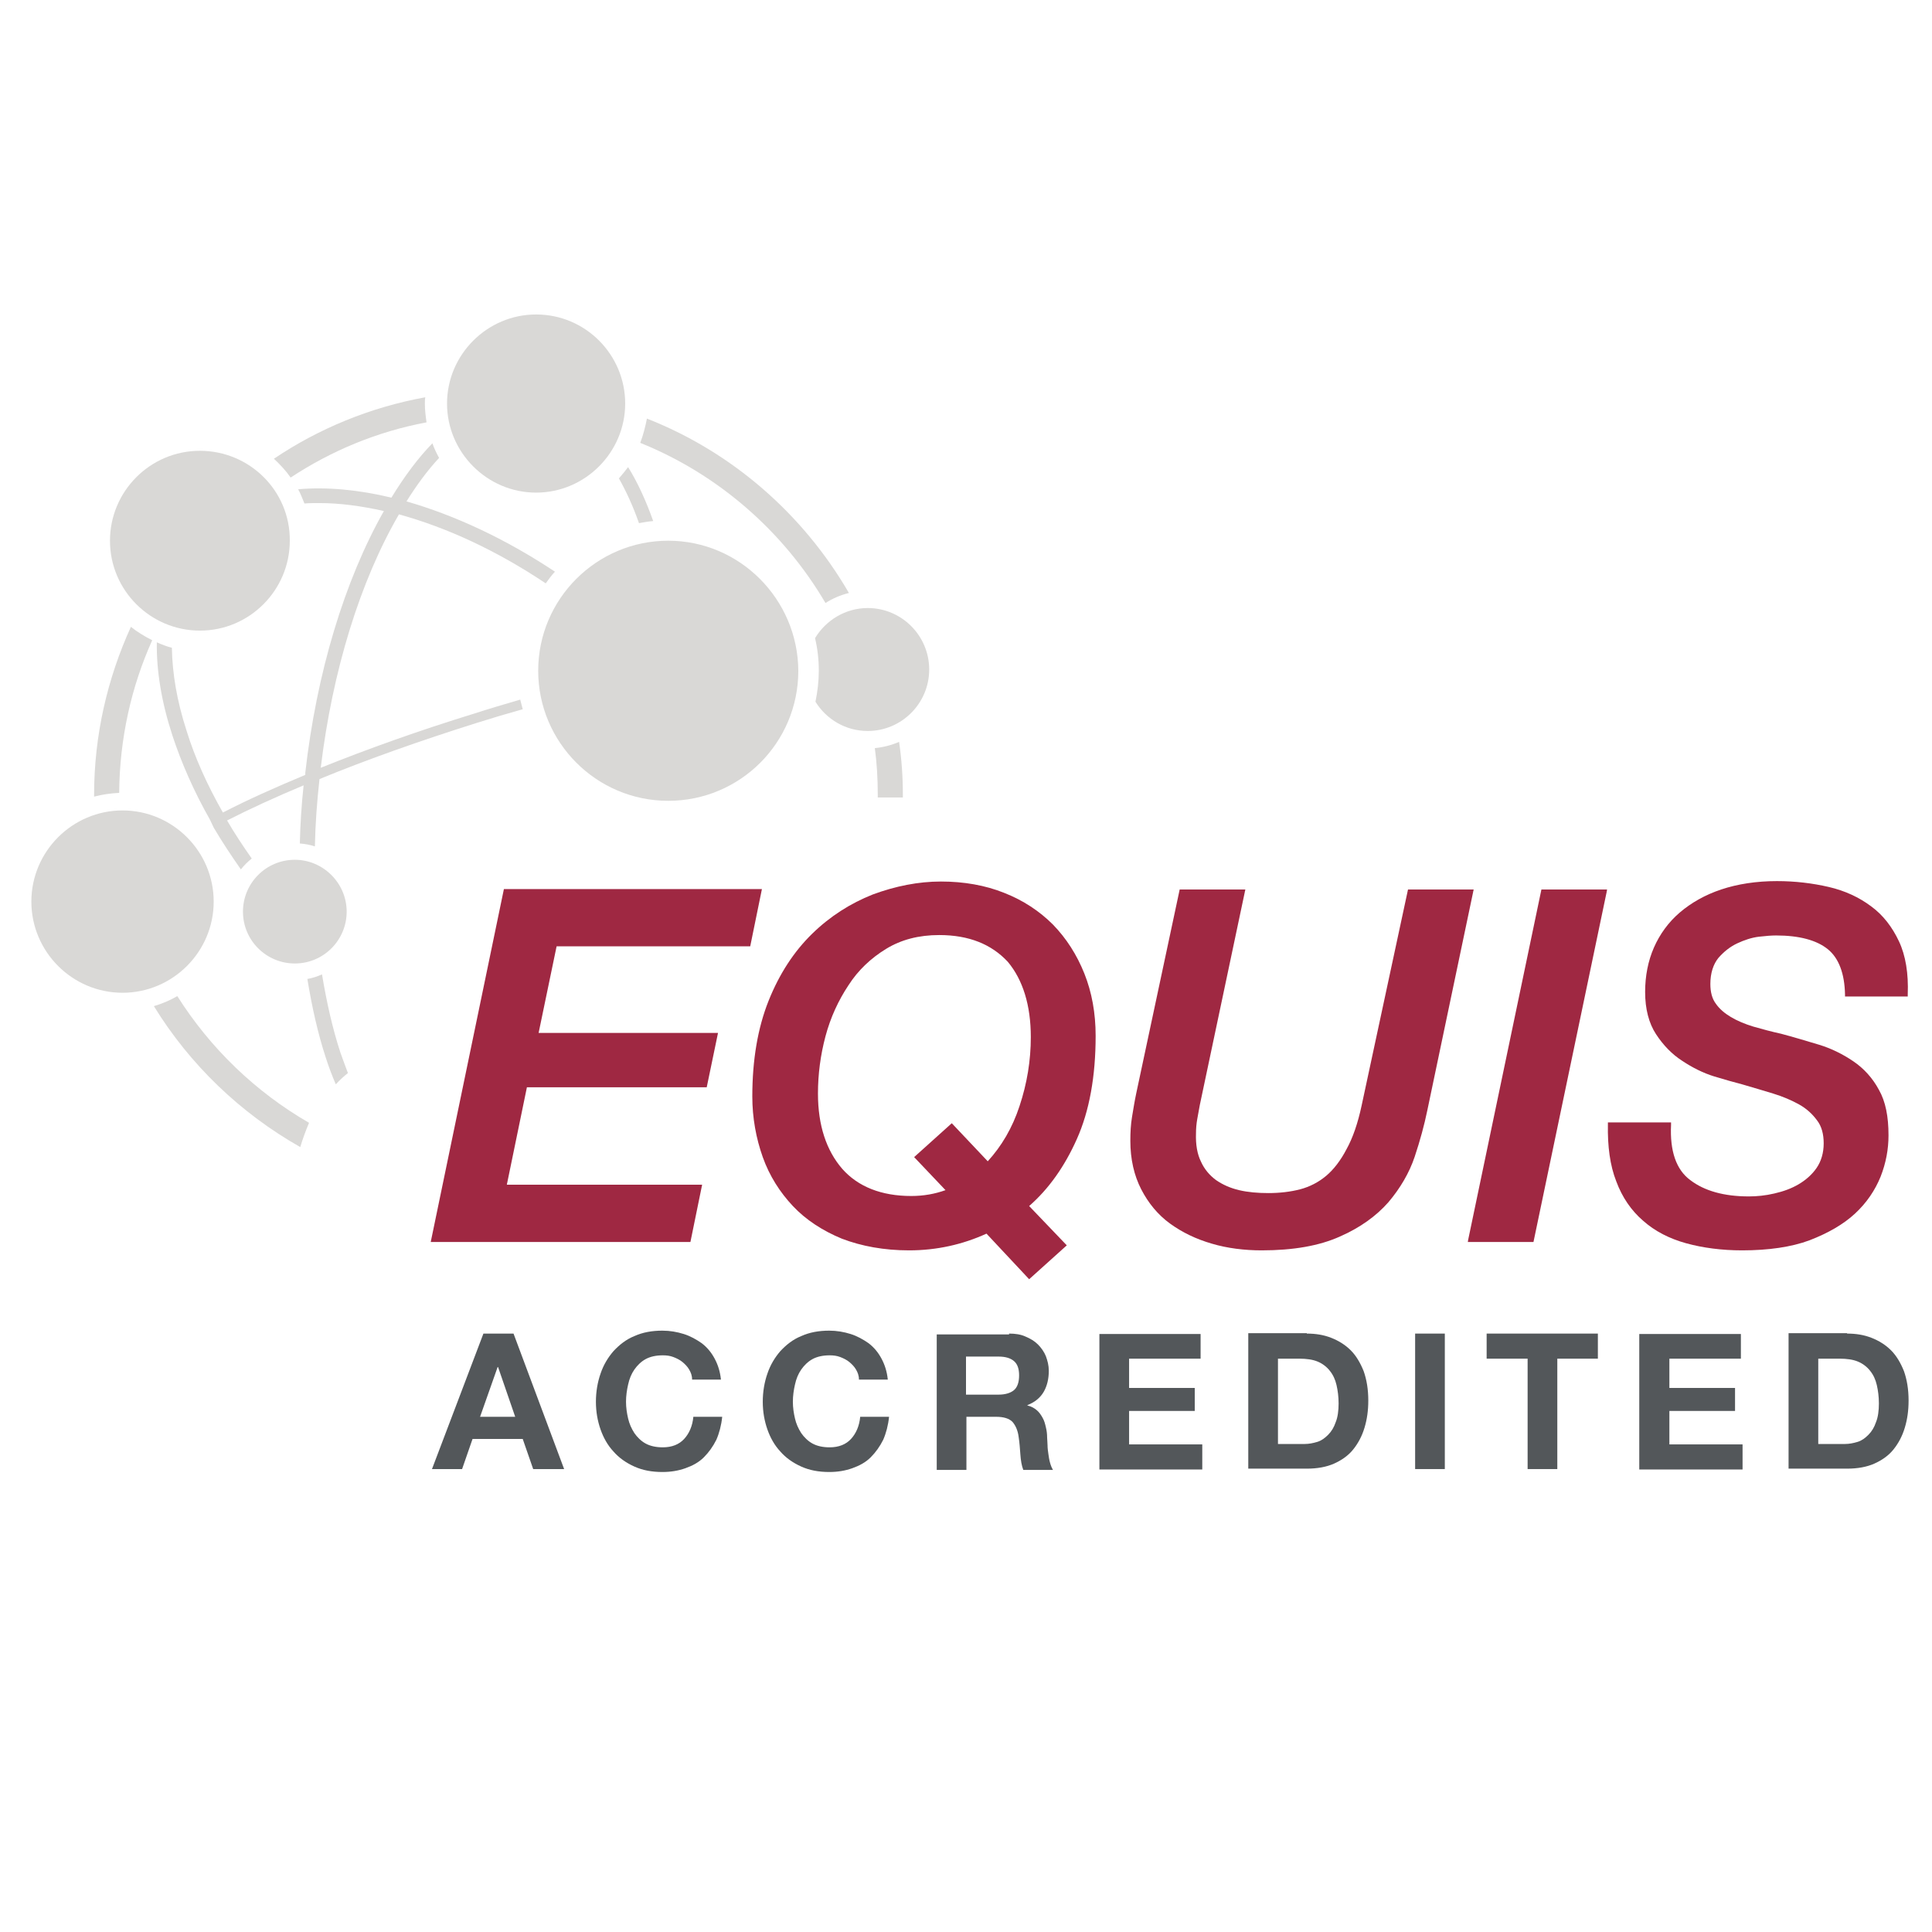 <?xml version="1.0" encoding="utf-8"?>
<!-- Generator: Adobe Illustrator 24.1.1, SVG Export Plug-In . SVG Version: 6.00 Build 0)  -->
<svg version="1.1" id="Layer_1" xmlns="http://www.w3.org/2000/svg" xmlns:xlink="http://www.w3.org/1999/xlink" x="0px" y="0px"
	 viewBox="0 0 462 462" style="enable-background:new 0 0 462 462;" xml:space="preserve">
<style type="text/css">
	.st0{fill:#D9D8D6;}
	.st1{fill:#53575A;}
	.st2{fill:#9F2842;}
	.st3{fill:none;}
</style>
<g>
	<g>
		<g>
			<path class="st0" d="M83.2,256.6c-0.6-1.6-1.2-3.2-1.8-4.9c-1.9-5.8-3.3-12.1-4.4-18.7c-1.1,0.5-2.3,0.9-3.5,1.1
				c1.1,6.7,2.5,13,4.4,18.8c0.7,2.2,1.5,4.3,2.4,6.4C81.2,258.3,82.2,257.4,83.2,256.6z"/>
			<path class="st0" d="M36.4,153.1c-1.8-0.9-3.6-2-5.1-3.2c-5.6,12.3-8.8,25.9-8.8,40.2c0,0.1,0,0.3,0,0.4c1.9-0.5,3.9-0.8,6-0.9
				C28.6,176.6,31.4,164.2,36.4,153.1z"/>
			<path class="st0" d="M148,114.4c1.8,3.2,3.4,6.7,4.8,10.7c1.1-0.2,2.2-0.4,3.4-0.5c-1.7-4.8-3.7-9.2-6-12.9
				C149.5,112.6,148.8,113.5,148,114.4z"/>
			<path class="st0" d="M51.1,197.9c2,3.4,4.2,6.7,6.5,10c0.8-1,1.6-1.8,2.6-2.6c-2.1-3-4.1-6-5.9-9.1c5.5-2.8,11.6-5.6,18.3-8.4
				c-0.5,4.7-0.8,9.3-0.9,13.9c1.2,0.1,2.4,0.3,3.6,0.7c0.1-5.3,0.5-10.7,1.1-16.1c11.4-4.7,24.2-9.2,37.5-13.4
				c3.8-1.2,7.5-2.3,11.1-3.3c-0.2-0.8-0.4-1.5-0.6-2.3c-3.8,1.1-7.5,2.2-11.2,3.4c-13,4-25.3,8.4-36.5,12.9
				c2.8-23.2,9.4-44.6,18.7-60.6c11.3,3.1,23.3,8.6,35.1,16.5c0.7-1,1.4-1.9,2.2-2.8c-11.9-7.9-24-13.5-35.5-16.8
				c2.5-4,5.1-7.5,7.8-10.4c-0.6-1.1-1.2-2.3-1.6-3.5c-3.4,3.5-6.7,7.9-9.8,13c-7.9-1.9-15.5-2.6-22.3-2c0.6,1.1,1,2.2,1.5,3.4
				c1.2-0.1,2.4-0.1,3.6-0.1c4.9,0,10,0.7,15.4,1.9c-9.4,16.6-16.1,38.7-18.8,62.6c0,0.2,0,0.3,0,0.5c-7.2,3-13.9,6-19.7,9
				c-3.7-6.5-6.7-13.1-8.7-19.6c-2.3-7.1-3.4-13.7-3.5-19.8c-1.2-0.3-2.5-0.8-3.6-1.3c-0.1,6.8,1.1,14.2,3.7,22.2
				c2.2,6.7,5.2,13.5,9,20.2"/>
			<path class="st0" d="M73.9,268.5c-12.8-7.4-23.6-17.8-31.5-30.3c-1.7,1-3.6,1.8-5.6,2.4c8.6,14,20.7,25.6,35,33.7
				C72.4,272.3,73.1,270.4,73.9,268.5z"/>
			<path class="st0" d="M153.1,105.9c18.6,7.5,34.2,21.1,44.3,38.3c1.7-1.1,3.6-1.9,5.6-2.4c-10.9-18.8-27.9-33.7-48.3-41.7
				C154.3,102.1,153.8,104.1,153.1,105.9z"/>
			<path class="st0" d="M65.5,109.7c1.5,1.4,2.9,2.9,4,4.5c9.7-6.4,20.7-11,32.5-13.2c-0.2-1.4-0.4-2.9-0.4-4.4c0-0.5,0-1.1,0.1-1.6
				C88.5,97.4,76.2,102.5,65.5,109.7z"/>
			<path class="st0" d="M215.9,190.7c0-0.2,0-0.5,0-0.7c0-4.3-0.3-8.5-0.9-12.6c-1.8,0.8-3.8,1.3-5.8,1.5c0.5,3.7,0.7,7.4,0.7,11.1
				c0,0.2,0,0.5,0,0.7H215.9z"/>
		</g>
		<g>
			<path class="st0" d="M70.5,205.6c-6.9,0-12.4,5.6-12.4,12.4c0,6.9,5.6,12.4,12.4,12.4c6.9,0,12.4-5.6,12.4-12.4
				C82.9,211.2,77.3,205.6,70.5,205.6z"/>
		</g>
		<g>
			<path class="st0" d="M159.8,129.3c-17.1,0-31.1,13.9-31.1,31.1c0,17.1,13.9,31.1,31.1,31.1s31.1-13.9,31.1-31.1
				C190.8,143.3,176.9,129.3,159.8,129.3z"/>
		</g>
		<g>
			<path class="st0" d="M29.3,193.8c-12,0-21.8,9.8-21.8,21.8c0,12,9.8,21.8,21.8,21.8c12,0,21.8-9.8,21.8-21.8
				C51.1,203.6,41.3,193.8,29.3,193.8z"/>
		</g>
		<g>
			<path class="st0" d="M47.8,107.8c-11.9,0-21.5,9.7-21.5,21.5c0,11.9,9.7,21.5,21.5,21.5c11.9,0,21.5-9.7,21.5-21.5
				C69.4,117.4,59.7,107.8,47.8,107.8z"/>
		</g>
		<g>
			<path class="st0" d="M128.2,75.2c-11.7,0-21.3,9.6-21.3,21.3c0,11.7,9.6,21.3,21.3,21.3c11.7,0,21.3-9.6,21.3-21.3
				C149.5,84.8,140,75.2,128.2,75.2z"/>
		</g>
		<path class="st0" d="M207.5,145.4c-5.3,0-10,2.9-12.6,7.2c0.6,2.5,0.9,5.1,0.9,7.8c0,2.5-0.3,5-0.8,7.4c2.6,4.2,7.2,7,12.5,7
			c8.1,0,14.7-6.6,14.7-14.7C222.2,152,215.6,145.4,207.5,145.4z"/>
	</g>
	<g>
		<path class="st1" d="M122.8,318.9l12.1,32.4h-7.4l-2.5-7.2H113l-2.5,7.2h-7.2l12.3-32.4H122.8z M123.2,338.8l-4.1-11.9h-0.1
			l-4.2,11.9H123.2z"/>
		<path class="st1" d="M164.8,327.5c-0.4-0.7-1-1.3-1.6-1.8c-0.6-0.5-1.4-0.9-2.2-1.2c-0.8-0.3-1.6-0.4-2.5-0.4
			c-1.6,0-3,0.3-4.1,0.9c-1.1,0.6-2,1.5-2.7,2.5c-0.7,1-1.2,2.2-1.5,3.6c-0.3,1.3-0.5,2.7-0.5,4.1c0,1.4,0.2,2.7,0.5,4
			c0.3,1.3,0.8,2.4,1.5,3.5c0.7,1,1.6,1.9,2.7,2.5c1.1,0.6,2.5,0.9,4.1,0.9c2.2,0,3.9-0.7,5.1-2c1.2-1.3,2-3.1,2.2-5.3h6.9
			c-0.2,2-0.7,3.9-1.4,5.5c-0.8,1.6-1.8,3-3,4.2s-2.7,2-4.4,2.6c-1.7,0.6-3.5,0.9-5.5,0.9c-2.5,0-4.7-0.4-6.7-1.3
			c-2-0.9-3.7-2.1-5-3.6c-1.4-1.5-2.4-3.3-3.1-5.3c-0.7-2-1.1-4.2-1.1-6.6c0-2.4,0.4-4.7,1.1-6.7c0.7-2.1,1.8-3.9,3.1-5.4
			c1.4-1.5,3-2.8,5-3.6c2-0.9,4.2-1.3,6.7-1.3c1.8,0,3.5,0.3,5.1,0.8c1.6,0.5,3,1.3,4.3,2.2c1.3,1,2.3,2.2,3.1,3.7
			c0.8,1.5,1.3,3.1,1.5,5h-6.9C165.5,328.9,165.2,328.2,164.8,327.5z"/>
		<path class="st1" d="M204.7,327.5c-0.4-0.7-1-1.3-1.6-1.8c-0.6-0.5-1.4-0.9-2.2-1.2c-0.8-0.3-1.6-0.4-2.5-0.4
			c-1.6,0-3,0.3-4.1,0.9c-1.1,0.6-2,1.5-2.7,2.5c-0.7,1-1.2,2.2-1.5,3.6c-0.3,1.3-0.5,2.7-0.5,4.1c0,1.4,0.2,2.7,0.5,4
			c0.3,1.3,0.8,2.4,1.5,3.5c0.7,1,1.6,1.9,2.7,2.5c1.1,0.6,2.5,0.9,4.1,0.9c2.2,0,3.9-0.7,5.1-2c1.2-1.3,2-3.1,2.2-5.3h6.9
			c-0.2,2-0.7,3.9-1.4,5.5c-0.8,1.6-1.8,3-3,4.2s-2.7,2-4.4,2.6c-1.7,0.6-3.5,0.9-5.5,0.9c-2.5,0-4.7-0.4-6.7-1.3
			c-2-0.9-3.7-2.1-5-3.6c-1.4-1.5-2.4-3.3-3.1-5.3c-0.7-2-1.1-4.2-1.1-6.6c0-2.4,0.4-4.7,1.1-6.7c0.7-2.1,1.8-3.9,3.1-5.4
			c1.4-1.5,3-2.8,5-3.6c2-0.9,4.2-1.3,6.7-1.3c1.8,0,3.5,0.3,5.1,0.8c1.6,0.5,3,1.3,4.3,2.2c1.3,1,2.3,2.2,3.1,3.7
			c0.8,1.5,1.3,3.1,1.5,5h-6.9C205.4,328.9,205.1,328.2,204.7,327.5z"/>
		<path class="st1" d="M241.3,318.9c1.5,0,2.8,0.2,3.9,0.7c1.2,0.5,2.2,1.1,3,1.9c0.8,0.8,1.5,1.8,1.9,2.8c0.4,1.1,0.7,2.2,0.7,3.5
			c0,1.9-0.4,3.6-1.2,5c-0.8,1.4-2.1,2.5-3.9,3.2v0.1c0.9,0.2,1.6,0.6,2.2,1.1c0.6,0.5,1,1.1,1.4,1.8c0.4,0.7,0.6,1.4,0.8,2.3
			c0.2,0.8,0.3,1.6,0.3,2.5c0,0.5,0.1,1.1,0.1,1.8c0,0.7,0.1,1.4,0.2,2.1c0.1,0.7,0.2,1.4,0.4,2.1c0.2,0.7,0.4,1.2,0.7,1.7h-7.1
			c-0.4-1-0.6-2.3-0.7-3.7c-0.1-1.4-0.2-2.8-0.4-4.1c-0.2-1.7-0.8-2.9-1.5-3.7c-0.8-0.8-2.1-1.2-3.9-1.2h-7.1v12.7h-7.1v-32.4H241.3
			z M238.8,333.5c1.6,0,2.9-0.4,3.7-1.1c0.8-0.7,1.2-1.9,1.2-3.5c0-1.6-0.4-2.7-1.2-3.4c-0.8-0.7-2-1.1-3.7-1.1h-7.8v9.1H238.8z"/>
		<path class="st1" d="M287.1,318.9v6H270v7h15.7v5.5H270v8h17.5v6h-24.6v-32.4H287.1z"/>
		<path class="st1" d="M312.5,318.9c2.1,0,4,0.3,5.8,1c1.8,0.7,3.4,1.7,4.7,3c1.3,1.3,2.3,3,3.1,5c0.7,2,1.1,4.3,1.1,7
			c0,2.4-0.3,4.5-0.9,6.5c-0.6,2-1.5,3.7-2.7,5.2c-1.2,1.5-2.8,2.6-4.6,3.4c-1.8,0.8-4,1.2-6.5,1.2h-14v-32.4H312.5z M312,345.3
			c1,0,2-0.2,3-0.5c1-0.3,1.8-0.9,2.6-1.7c0.8-0.8,1.4-1.8,1.8-3c0.5-1.2,0.7-2.8,0.7-4.5c0-1.6-0.2-3.1-0.5-4.4
			c-0.3-1.3-0.8-2.4-1.6-3.4c-0.7-0.9-1.7-1.7-2.9-2.2c-1.2-0.5-2.7-0.7-4.4-0.7h-5.1v20.4H312z"/>
		<path class="st1" d="M345.5,318.9v32.4h-7.1v-32.4H345.5z"/>
		<path class="st1" d="M355.5,324.9v-6h26.6v6h-9.7v26.4h-7.1v-26.4H355.5z"/>
		<path class="st1" d="M416.3,318.9v6h-17.1v7h15.7v5.5h-15.7v8h17.5v6H392v-32.4H416.3z"/>
		<path class="st1" d="M441.7,318.9c2.1,0,4,0.3,5.8,1c1.8,0.7,3.4,1.7,4.7,3c1.3,1.3,2.3,3,3.1,5c0.7,2,1.1,4.3,1.1,7
			c0,2.4-0.3,4.5-0.9,6.5c-0.6,2-1.5,3.7-2.7,5.2c-1.2,1.5-2.8,2.6-4.6,3.4c-1.8,0.8-4,1.2-6.5,1.2h-14v-32.4H441.7z M441.2,345.3
			c1,0,2-0.2,3-0.5c1-0.3,1.8-0.9,2.6-1.7c0.8-0.8,1.4-1.8,1.8-3c0.5-1.2,0.7-2.8,0.7-4.5c0-1.6-0.2-3.1-0.5-4.4
			c-0.3-1.3-0.8-2.4-1.6-3.4c-0.7-0.9-1.7-1.7-2.9-2.2c-1.2-0.5-2.7-0.7-4.4-0.7h-5.1v20.4H441.2z"/>
	</g>
	<g>
		<g>
			<path class="st2" d="M165.1,297H103l17.5-84.4h61.7l-2.8,13.7h-46.3l-4.3,20.7h42.9l-2.7,13h-43l-4.8,23.3h46.7L165.1,297z"/>
		</g>
		<g>
			<path class="st2" d="M246.1,305.9L235.9,295c-5.7,2.6-11.9,4-18.5,4c-6,0-11.4-1-16.1-2.8c-4.6-1.9-8.6-4.5-11.7-7.8
				c-3.1-3.3-5.6-7.2-7.2-11.7c-1.6-4.5-2.5-9.4-2.5-14.5c0-8.7,1.3-16.4,3.9-22.9c2.6-6.5,6.1-11.8,10.4-16
				c4.3-4.2,9.2-7.3,14.5-9.4c5.4-2,10.9-3.1,16.3-3.1c5.5,0,10.6,0.9,15.1,2.7c4.6,1.8,8.5,4.4,11.7,7.6c3.2,3.3,5.7,7.2,7.5,11.7
				c1.8,4.5,2.7,9.5,2.7,14.9c0,9.7-1.5,18-4.5,24.7c-2.9,6.5-6.7,11.9-11.4,16l9,9.4L246.1,305.9z M224.6,223.6
				c-4.9,0-9.1,1.1-12.7,3.3c-3.6,2.2-6.7,5.1-9,8.7c-2.4,3.6-4.3,7.7-5.5,12.2c-1.2,4.5-1.8,9.1-1.8,13.7c0,7.6,2,13.6,5.8,18
				c3.8,4.3,9.4,6.5,16.5,6.5c3,0,5.7-0.5,8.2-1.4l-7.5-7.9l9-8.1l8.6,9.1c3.3-3.6,5.9-8,7.6-13.2c1.8-5.4,2.7-10.9,2.7-16.5
				c0-7.6-1.9-13.7-5.5-18C237.1,225.8,231.7,223.6,224.6,223.6z"/>
		</g>
		<g>
			<path class="st2" d="M301.7,299c-4.1,0-8.2-0.5-11.9-1.6c-3.8-1.1-7.1-2.7-10-4.8c-2.9-2.1-5.2-4.9-6.9-8.2
				c-1.7-3.3-2.6-7.2-2.6-11.6c0-2,0.1-3.9,0.4-5.7c0.3-1.8,0.6-3.7,1-5.6l10.4-48.8h15.7l-10.9,51.6c-0.2,1.1-0.4,2.2-0.6,3.3
				c-0.2,1.1-0.3,2.3-0.3,3.4c-0.1,2.7,0.3,5,1.2,6.8c0.8,1.8,2.1,3.3,3.6,4.4c1.6,1.1,3.4,1.9,5.5,2.4c2.1,0.5,4.5,0.7,7,0.7
				c2.7,0,5.3-0.3,7.6-0.9c2.3-0.6,4.4-1.7,6.2-3.2c1.8-1.5,3.5-3.7,4.9-6.4c1.5-2.7,2.7-6.2,3.6-10.4l11.1-51.7h15.7l-11.1,52.9
				c-0.7,3.4-1.7,7.1-3,11c-1.3,3.9-3.5,7.6-6.3,10.9c-2.9,3.3-6.8,6.1-11.6,8.2C315.5,297.9,309.3,299,301.7,299z"/>
		</g>
		<g>
			<path class="st2" d="M366.7,297h-15.7l0.1-0.6l17.5-83.7h15.7l-0.1,0.6L366.7,297z"/>
		</g>
		<g>
			<path class="st2" d="M416.6,299c-4.9,0-9.4-0.6-13.4-1.7c-4-1.1-7.5-2.9-10.3-5.4c-2.8-2.4-5-5.6-6.4-9.4
				c-1.5-3.8-2.1-8.4-2-13.6l0-0.5h15.1l0,0.6c-0.3,6.2,1.2,10.7,4.6,13.2c3.4,2.6,8.1,3.9,14,3.9c1.9,0,4-0.2,6.1-0.7
				c2.2-0.5,4.1-1.2,5.8-2.2c1.7-1,3.2-2.3,4.3-3.9c1.1-1.6,1.7-3.6,1.7-5.9c0-2.2-0.5-4.1-1.6-5.5c-1.1-1.5-2.5-2.8-4.3-3.8
				c-1.8-1-3.9-1.9-6.2-2.6c-2.4-0.7-4.9-1.5-7.4-2.2c-1.9-0.5-4.1-1.1-6.7-1.9c-2.6-0.8-5.2-2.1-7.6-3.7c-2.5-1.6-4.6-3.8-6.3-6.4
				c-1.7-2.6-2.6-6-2.6-10.1c0-3.8,0.7-7.4,2.1-10.6c1.4-3.2,3.5-6.1,6.2-8.4c2.7-2.3,6-4.2,9.9-5.5c3.9-1.3,8.4-2,13.3-2
				c4.4,0,8.5,0.5,12.4,1.4c3.9,0.9,7.3,2.5,10.1,4.6c2.9,2.1,5.1,5,6.7,8.4c1.6,3.4,2.3,7.7,2.1,12.7l0,0.5h-15l0-0.5
				c-0.1-5-1.5-8.7-4.1-10.8c-2.7-2.2-6.9-3.3-12.4-3.3c-1,0-2.4,0.1-4.1,0.3c-1.7,0.2-3.5,0.8-5.2,1.6c-1.7,0.8-3.2,2-4.5,3.5
				c-1.2,1.5-1.9,3.6-1.9,6.2c0,1.9,0.4,3.5,1.3,4.7c0.9,1.3,2.1,2.3,3.6,3.2c1.5,0.9,3.4,1.7,5.4,2.3c2.1,0.6,4.3,1.2,6.6,1.7
				c3,0.8,6,1.7,9,2.6c3,0.9,5.8,2.3,8.3,4c2.5,1.7,4.6,4,6.1,6.8c1.6,2.8,2.3,6.4,2.3,10.9c0,3.3-0.6,6.6-1.9,9.9
				c-1.3,3.2-3.3,6.2-6.1,8.8c-2.8,2.6-6.5,4.7-10.9,6.4C428.4,298.2,422.9,299,416.6,299z"/>
		</g>
	</g>
	<rect x="-77" y="-10.4" class="st3" width="617.9" height="446.4"/>
</g>
</svg>
